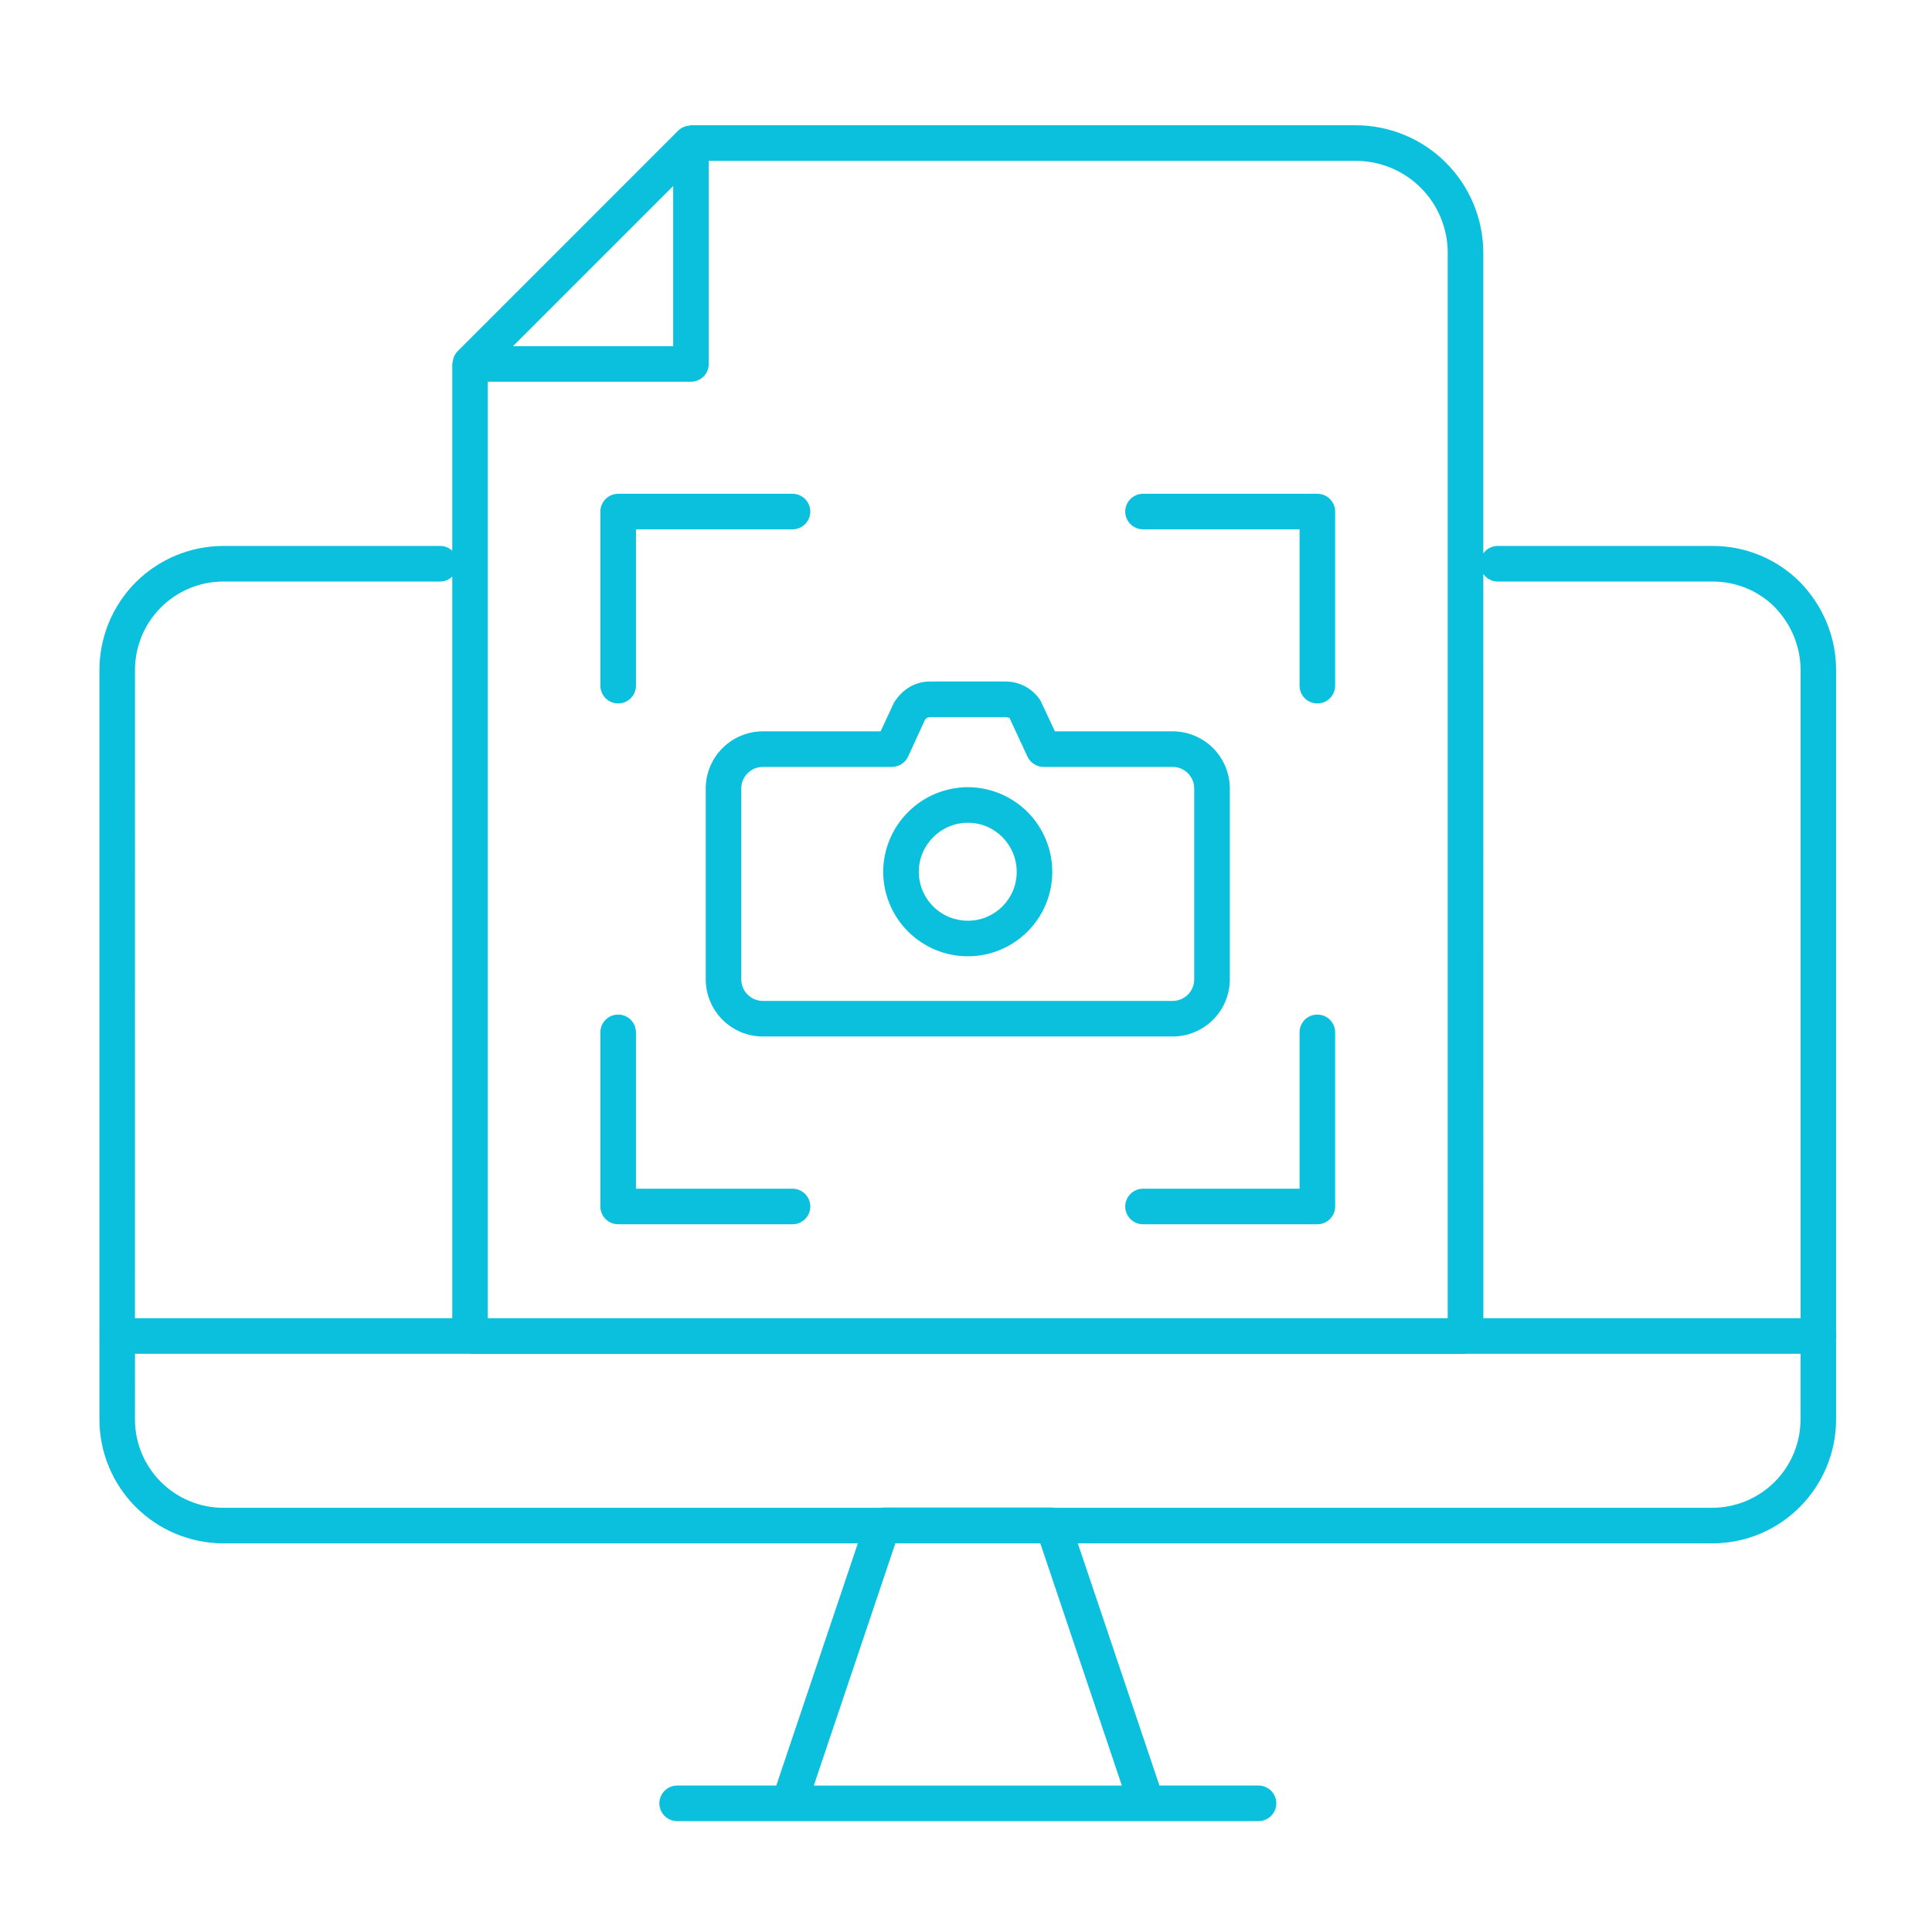<svg xmlns="http://www.w3.org/2000/svg" width="41" height="41" viewBox="0 0 41 41" fill="none"><path d="M2.11 30.117C2.109 30.814 2.385 31.483 2.877 31.977C3.369 32.472 4.037 32.75 4.734 32.752H18.205L16.474 37.892H14.37C14.27 37.892 14.174 37.932 14.103 38.003C14.033 38.074 13.993 38.169 13.993 38.27C13.993 38.37 14.033 38.466 14.103 38.536C14.174 38.607 14.27 38.647 14.37 38.647H26.708C26.808 38.647 26.904 38.607 26.975 38.536C27.046 38.466 27.085 38.37 27.085 38.27C27.085 38.169 27.046 38.074 26.975 38.003C26.904 37.932 26.808 37.892 26.708 37.892H24.605L22.873 32.752H36.342C37.788 32.752 38.965 31.571 38.965 30.117V28.381C38.965 28.371 38.972 28.362 38.972 28.351C38.972 28.34 38.966 28.333 38.965 28.322V14.221C38.965 13.525 38.694 12.863 38.199 12.353C37.955 12.109 37.666 11.915 37.347 11.784C37.029 11.652 36.687 11.585 36.342 11.586H31.778C31.719 11.586 31.661 11.601 31.609 11.629C31.556 11.656 31.512 11.696 31.478 11.745V5.365C31.477 4.648 31.192 3.959 30.684 3.452C30.177 2.944 29.489 2.659 28.771 2.658H14.663C14.646 2.658 14.631 2.666 14.615 2.668C14.532 2.676 14.455 2.712 14.396 2.769L9.709 7.457C9.652 7.517 9.616 7.594 9.608 7.676C9.606 7.691 9.598 7.707 9.598 7.724V11.689C9.529 11.623 9.437 11.586 9.341 11.586H4.735C4.037 11.588 3.369 11.867 2.877 12.361C2.385 12.855 2.11 13.524 2.11 14.221V28.337C2.11 28.342 2.107 28.346 2.107 28.352C2.107 28.357 2.11 28.362 2.11 28.367L2.11 30.117ZM23.808 37.893H17.27L19.001 32.752H22.077L23.808 37.893ZM31.478 12.181C31.512 12.23 31.556 12.27 31.609 12.297C31.661 12.325 31.719 12.34 31.778 12.341H36.342C36.843 12.341 37.313 12.534 37.661 12.883C38.015 13.248 38.211 13.722 38.211 14.221V27.974H31.479L31.478 12.181ZM14.286 3.947V7.347H10.886L14.286 3.947ZM10.352 8.101H14.663C14.763 8.101 14.859 8.061 14.93 7.991C15.001 7.92 15.04 7.824 15.04 7.724V3.413H28.771C29.288 3.414 29.785 3.619 30.151 3.985C30.517 4.351 30.723 4.848 30.723 5.365V27.974H10.352V8.101ZM2.865 14.221C2.864 13.724 3.06 13.247 3.411 12.895C3.761 12.542 4.237 12.343 4.734 12.341H9.341C9.441 12.341 9.53 12.3 9.598 12.237V27.974H2.864L2.865 14.221ZM2.865 28.729H9.96C9.966 28.729 9.969 28.732 9.975 28.732H31.101C31.106 28.732 31.11 28.729 31.116 28.729H38.21V30.118C38.211 30.615 38.015 31.091 37.665 31.444C37.314 31.796 36.839 31.995 36.342 31.998H22.366C22.358 31.998 22.354 31.992 22.346 31.992H18.732C18.724 31.992 18.72 31.997 18.712 31.998H4.734C4.237 31.996 3.76 31.797 3.41 31.444C3.059 31.092 2.863 30.614 2.864 30.117L2.865 28.729Z" fill="#0AC0DD"></path><path d="M13.119 14.928C13.219 14.928 13.315 14.889 13.385 14.818C13.456 14.747 13.496 14.651 13.496 14.551V11.233H16.818C16.918 11.233 17.014 11.194 17.085 11.123C17.156 11.052 17.196 10.956 17.196 10.856C17.196 10.756 17.156 10.66 17.085 10.589C17.014 10.518 16.918 10.479 16.818 10.479H13.119C13.018 10.479 12.922 10.518 12.852 10.589C12.781 10.66 12.741 10.756 12.741 10.856V14.551C12.741 14.651 12.781 14.747 12.852 14.818C12.922 14.889 13.018 14.928 13.119 14.928ZM27.956 10.479H24.257C24.157 10.479 24.061 10.518 23.99 10.589C23.919 10.66 23.879 10.756 23.879 10.856C23.879 10.956 23.919 11.052 23.99 11.123C24.061 11.194 24.157 11.233 24.257 11.233H27.579V14.551C27.579 14.651 27.619 14.747 27.689 14.818C27.76 14.889 27.856 14.928 27.956 14.928C28.056 14.928 28.152 14.889 28.223 14.818C28.294 14.747 28.334 14.651 28.334 14.551V10.856C28.334 10.756 28.294 10.66 28.223 10.589C28.152 10.518 28.056 10.479 27.956 10.479ZM16.818 25.226H13.496V21.908C13.496 21.808 13.456 21.712 13.385 21.641C13.315 21.57 13.219 21.531 13.119 21.531C13.018 21.531 12.922 21.57 12.852 21.641C12.781 21.712 12.741 21.808 12.741 21.908V25.604C12.741 25.704 12.781 25.8 12.852 25.871C12.922 25.941 13.018 25.981 13.119 25.981H16.818C16.918 25.981 17.014 25.941 17.085 25.871C17.156 25.8 17.196 25.704 17.196 25.604C17.196 25.504 17.156 25.408 17.085 25.337C17.014 25.266 16.918 25.226 16.818 25.226ZM27.956 21.531C27.856 21.531 27.76 21.57 27.689 21.641C27.619 21.712 27.579 21.808 27.579 21.908V25.226H24.257C24.157 25.226 24.061 25.266 23.99 25.337C23.919 25.408 23.879 25.504 23.879 25.604C23.879 25.704 23.919 25.8 23.99 25.871C24.061 25.941 24.157 25.981 24.257 25.981H27.956C28.056 25.981 28.152 25.941 28.223 25.871C28.294 25.8 28.334 25.704 28.334 25.604V21.908C28.334 21.808 28.294 21.712 28.223 21.641C28.152 21.57 28.056 21.531 27.956 21.531ZM14.977 16.733V20.783C14.977 21.104 15.105 21.413 15.332 21.64C15.56 21.868 15.868 21.996 16.189 21.996H24.886C25.208 21.996 25.516 21.868 25.743 21.64C25.971 21.413 26.099 21.104 26.099 20.783V16.733C26.098 16.411 25.97 16.103 25.743 15.876C25.516 15.649 25.208 15.521 24.886 15.52H22.387L22.08 14.866C22.001 14.743 21.892 14.641 21.762 14.57C21.633 14.5 21.488 14.463 21.341 14.463H19.734C19.434 14.463 19.158 14.614 18.971 14.912L18.688 15.52H16.19C15.869 15.52 15.56 15.648 15.333 15.876C15.105 16.103 14.977 16.411 14.977 16.733ZM18.928 16.275C19 16.275 19.071 16.254 19.132 16.215C19.192 16.177 19.241 16.121 19.271 16.056L19.63 15.275C19.641 15.257 19.656 15.243 19.674 15.233C19.692 15.223 19.713 15.218 19.734 15.218H21.341C21.384 15.218 21.421 15.24 21.42 15.229L21.804 16.056C21.834 16.121 21.882 16.176 21.943 16.215C22.003 16.254 22.074 16.275 22.146 16.275H24.885C25.138 16.275 25.343 16.48 25.343 16.733V20.783C25.343 20.904 25.295 21.021 25.209 21.107C25.123 21.193 25.007 21.241 24.885 21.241H16.189C16.068 21.241 15.951 21.193 15.865 21.107C15.779 21.021 15.731 20.904 15.731 20.783V16.733C15.731 16.48 15.937 16.275 16.189 16.275H18.928Z" fill="#0AC0DD"></path><path d="M20.542 20.294C21.017 20.293 21.471 20.104 21.806 19.769C22.142 19.434 22.33 18.979 22.331 18.505C22.332 18.029 22.144 17.573 21.809 17.235C21.474 16.898 21.018 16.707 20.542 16.705C20.065 16.706 19.608 16.895 19.271 17.233C18.933 17.57 18.744 18.027 18.743 18.504C18.745 18.98 18.935 19.436 19.273 19.771C19.61 20.107 20.067 20.295 20.542 20.294ZM20.542 17.46C21.113 17.46 21.576 17.928 21.576 18.504C21.576 19.075 21.113 19.539 20.542 19.539C20.267 19.54 20.002 19.432 19.806 19.238C19.611 19.044 19.5 18.781 19.498 18.505C19.498 17.928 19.966 17.46 20.542 17.46Z" fill="#0AC0DD"></path></svg>